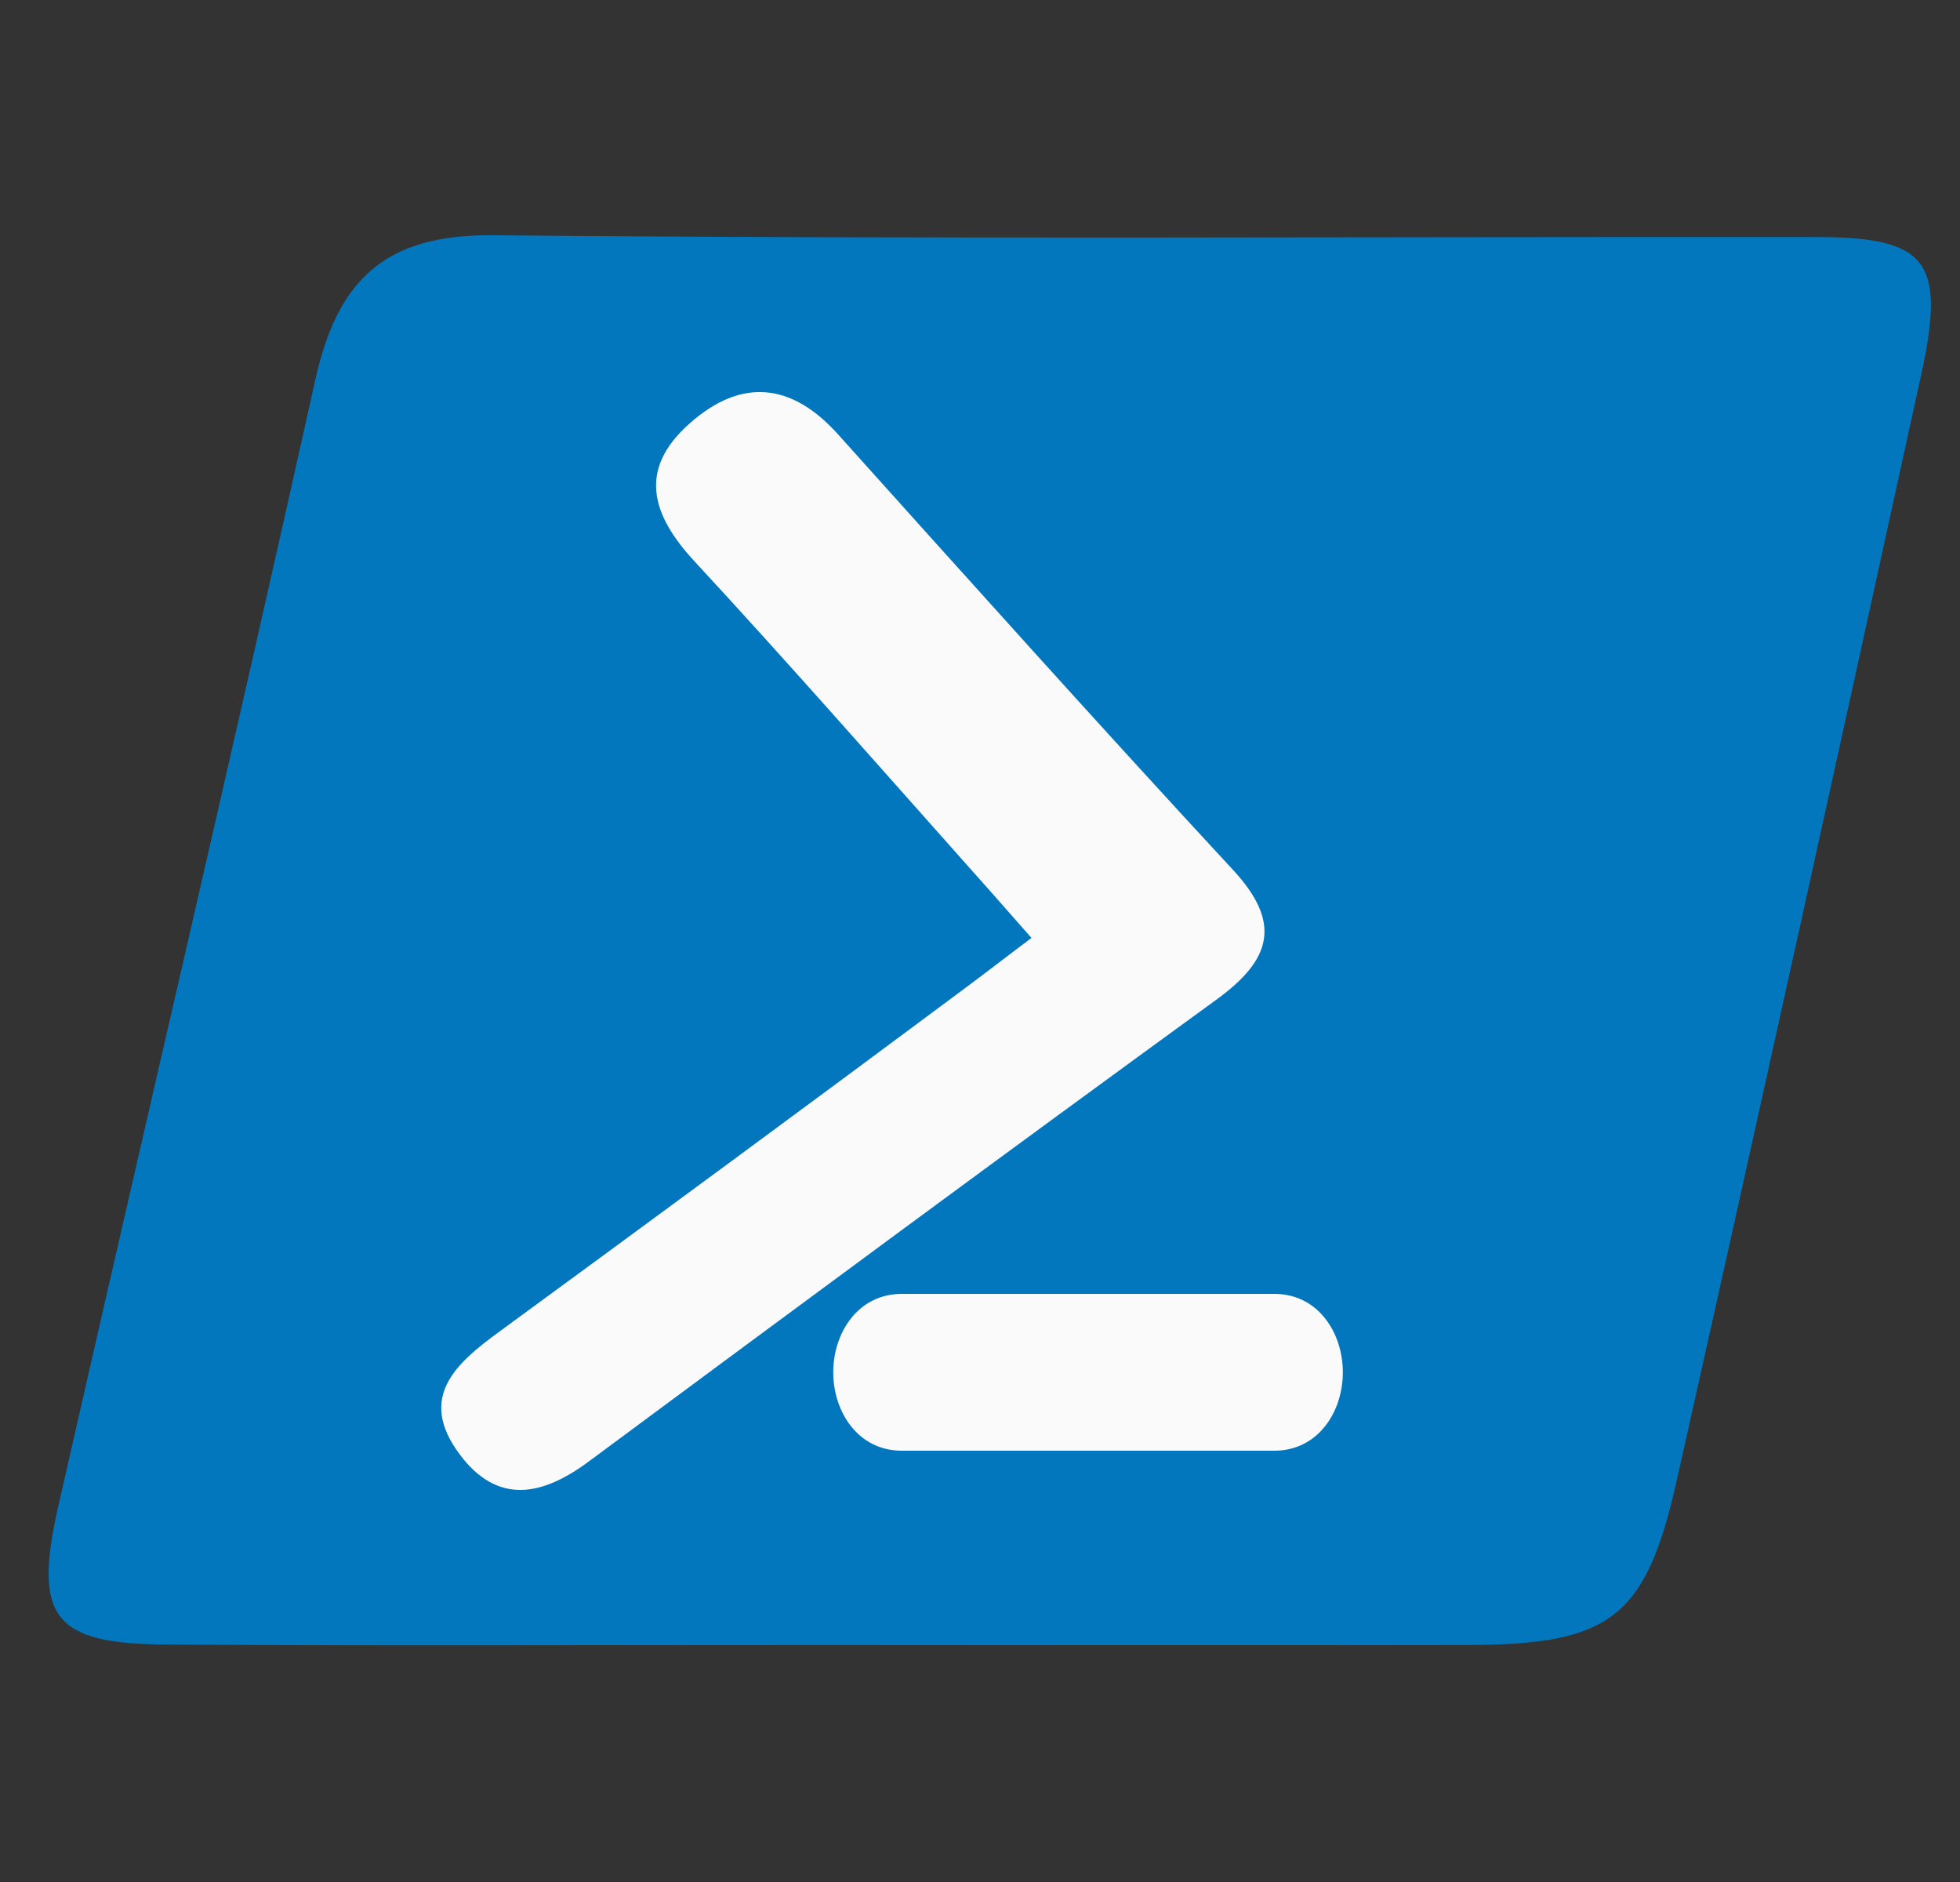 <svg width="25" height="24" viewBox="0 0 25 24" fill="none" xmlns="http://www.w3.org/2000/svg">
<rect x="0" y="0" width="25" height="24" fill="#333333" stroke="none"/>
<g clip-path="url(#clip0_6736_17760)">
<path d="M10.553 20.978C7.738 20.977 4.923 20.99 2.109 20.972C0.681 20.962 0.422 20.622 0.743 19.209C1.832 14.419 2.957 9.638 4.022 4.842C4.307 3.556 4.923 2.988 6.285 3C11.914 3.053 17.544 3.017 23.173 3.023C24.585 3.025 24.822 3.33 24.505 4.779C23.476 9.482 22.441 14.183 21.387 18.88C20.993 20.638 20.539 20.974 18.711 20.978C15.991 20.983 13.272 20.979 10.553 20.978Z" fill="#0277BD"/>
<path d="M13.157 11.961C12.853 11.617 12.6 11.327 12.391 11.095C11.176 9.731 10.063 8.46 8.86 7.16C8.309 6.566 8.133 5.988 8.795 5.401C9.448 4.821 10.091 4.872 10.69 5.54C12.36 7.398 14.028 9.259 15.726 11.092C16.36 11.776 16.212 12.242 15.514 12.749C12.834 14.697 10.17 16.666 7.509 18.638C6.911 19.082 6.34 19.193 5.857 18.538C5.324 17.815 5.817 17.385 6.37 16.981C8.347 15.534 10.321 14.082 12.287 12.618C12.561 12.415 12.926 12.133 13.157 11.961ZM11.503 18.5C10.941 18.5 10.628 18 10.628 17.5C10.628 17 10.941 16.5 11.503 16.5C13.615 16.5 14.559 16.5 16.253 16.5C16.816 16.5 17.128 17 17.128 17.5C17.128 18 16.816 18.5 16.253 18.5C15.191 18.5 13.128 18.5 11.503 18.5Z" fill="#FAFAFA"/>
</g>
<defs>
<clipPath id="clip0_6736_17760">
<rect width="24" height="24" fill="white" transform="translate(0.629)"/>
</clipPath>
</defs>
</svg>
